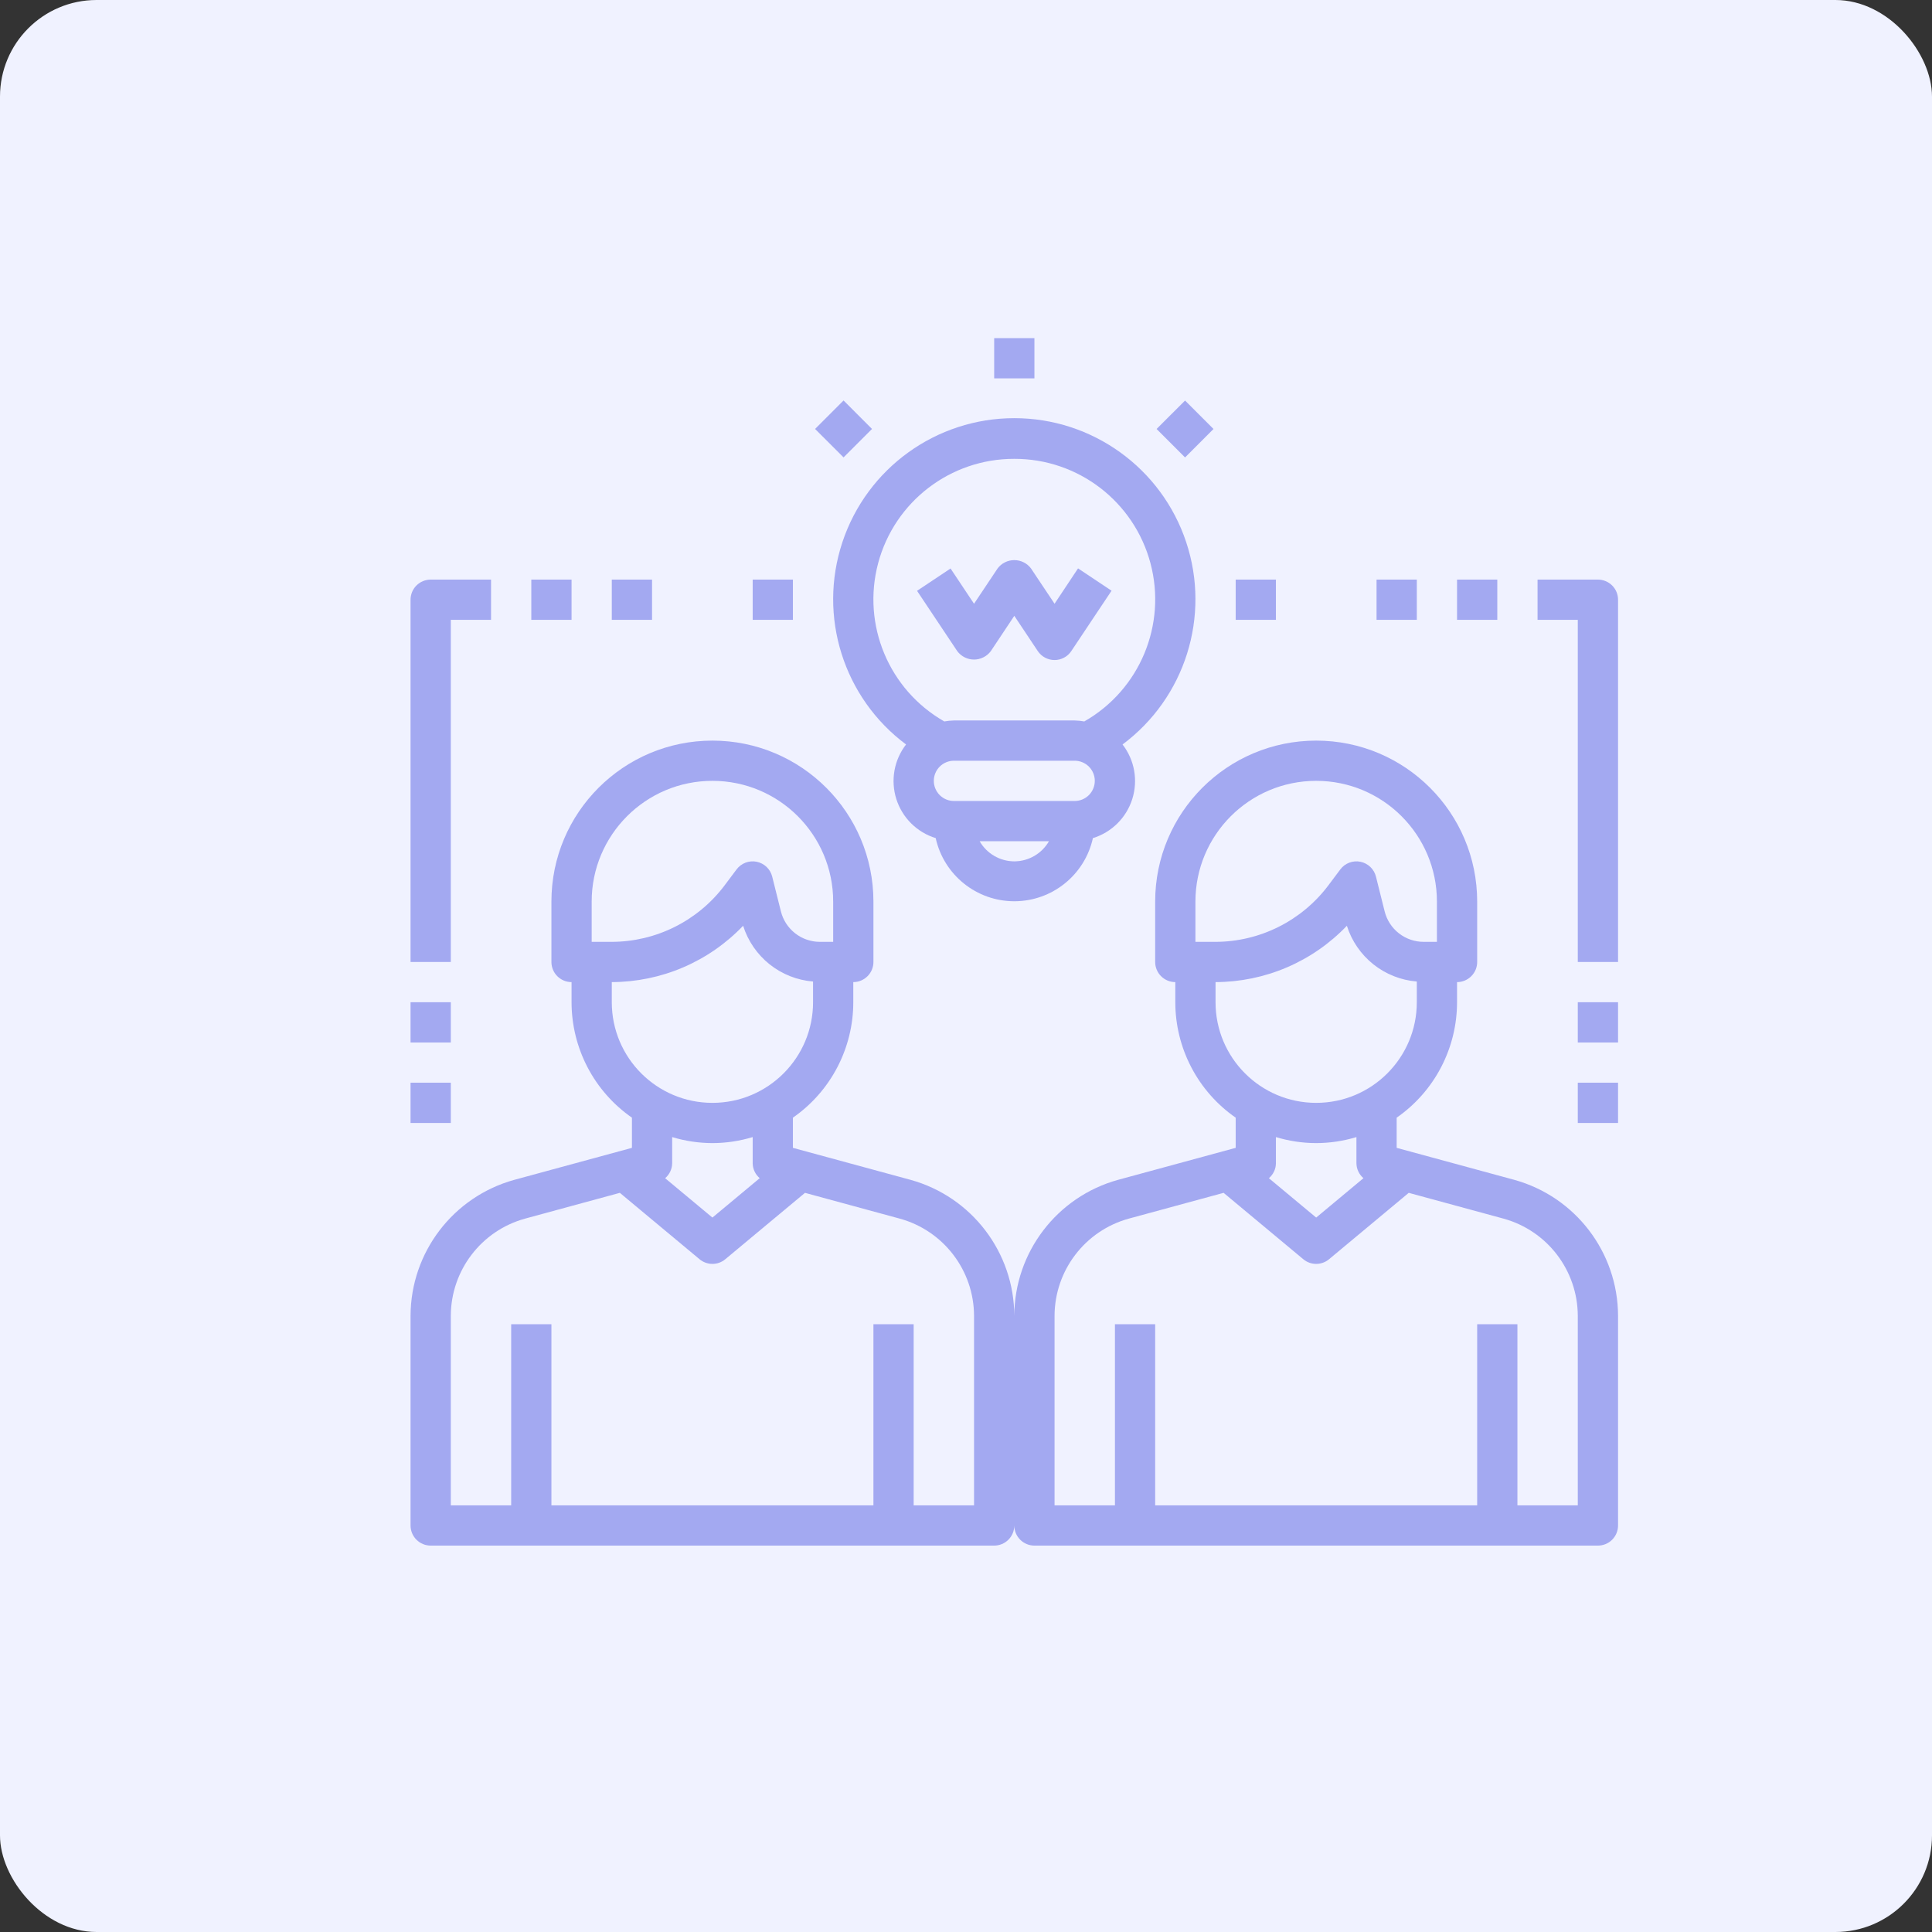 <svg width="80" height="80" viewBox="0 0 80 80" fill="none" xmlns="http://www.w3.org/2000/svg">
<rect x="0" y="0" width="80" height="80" fill="#333333" stroke="none"/>
<rect width="80" height="80" rx="4" fill="#F0F2FF"/>
<path d="M62.702 48.854L57.833 47.53V46.28C58.605 45.744 59.235 45.029 59.67 44.197C60.105 43.364 60.333 42.439 60.333 41.5V40.667C60.554 40.667 60.766 40.579 60.923 40.422C61.079 40.266 61.167 40.054 61.167 39.833V37.333C61.167 33.651 58.182 30.667 54.5 30.667C50.818 30.667 47.833 33.651 47.833 37.333V39.833C47.833 40.054 47.921 40.266 48.077 40.422C48.234 40.579 48.446 40.667 48.667 40.667V41.5C48.667 42.439 48.895 43.364 49.33 44.197C49.765 45.029 50.395 45.744 51.167 46.28V47.53L46.295 48.855C43.764 49.556 42.008 51.856 42 54.483C41.992 51.856 40.235 49.554 37.702 48.854L32.833 47.53V46.28C33.605 45.744 34.235 45.029 34.67 44.197C35.105 43.364 35.333 42.439 35.333 41.5V40.667C35.554 40.667 35.766 40.579 35.923 40.422C36.079 40.266 36.167 40.054 36.167 39.833V37.333C36.167 33.651 33.182 30.667 29.5 30.667C25.818 30.667 22.833 33.651 22.833 37.333V39.833C22.833 40.054 22.921 40.266 23.077 40.422C23.234 40.579 23.446 40.667 23.667 40.667V41.5C23.667 42.439 23.895 43.364 24.33 44.197C24.765 45.029 25.395 45.744 26.167 46.28V47.53L21.295 48.855C18.764 49.556 17.008 51.856 17 54.483V63.167C17 63.388 17.088 63.6 17.244 63.756C17.4 63.912 17.612 64 17.833 64H41.167C41.388 64 41.6 63.912 41.756 63.756C41.912 63.6 42 63.388 42 63.167C42 63.388 42.088 63.6 42.244 63.756C42.4 63.912 42.612 64 42.833 64H66.167C66.388 64 66.6 63.912 66.756 63.756C66.912 63.6 67 63.388 67 63.167V54.483C66.992 51.856 65.235 49.554 62.702 48.854ZM24.5 37.333C24.5 34.572 26.739 32.333 29.5 32.333C32.261 32.333 34.5 34.572 34.5 37.333V39H33.952C33.58 39 33.219 38.876 32.926 38.647C32.633 38.418 32.425 38.098 32.335 37.737L31.975 36.297C31.937 36.145 31.856 36.006 31.742 35.897C31.628 35.789 31.486 35.715 31.332 35.683C31.177 35.652 31.017 35.665 30.87 35.721C30.723 35.777 30.595 35.874 30.5 36L30 36.667C29.455 37.39 28.75 37.976 27.941 38.381C27.131 38.786 26.238 38.998 25.333 39H24.5V37.333ZM25.333 41.5V40.667C26.35 40.664 27.356 40.457 28.291 40.056C29.225 39.655 30.069 39.069 30.771 38.334C30.97 38.963 31.351 39.518 31.867 39.93C32.383 40.341 33.009 40.589 33.667 40.643V41.5C33.667 43.801 31.801 45.667 29.5 45.667C27.199 45.667 25.333 43.801 25.333 41.5ZM29.5 47.333C30.065 47.332 30.626 47.248 31.167 47.084V48.167C31.168 48.285 31.195 48.401 31.245 48.508C31.295 48.615 31.368 48.709 31.458 48.786L29.5 50.417L27.542 48.787C27.633 48.71 27.705 48.615 27.755 48.508C27.805 48.401 27.832 48.285 27.833 48.167V47.084C28.374 47.248 28.935 47.332 29.5 47.333ZM40.333 62.333H37.833V54.833H36.167V62.333H22.833V54.833H21.167V62.333H18.667V54.483C18.673 52.607 19.927 50.963 21.736 50.462L25.667 49.393L28.967 52.142C29.116 52.267 29.305 52.335 29.5 52.335C29.695 52.335 29.884 52.267 30.033 52.142L33.333 49.393L37.262 50.462C39.071 50.962 40.327 52.606 40.333 54.483V62.333ZM49.5 37.333C49.5 34.572 51.739 32.333 54.5 32.333C57.261 32.333 59.5 34.572 59.5 37.333V39H58.952C58.58 39 58.219 38.876 57.926 38.647C57.633 38.418 57.425 38.098 57.335 37.737L56.975 36.297C56.937 36.145 56.856 36.006 56.742 35.897C56.628 35.789 56.486 35.715 56.332 35.683C56.178 35.652 56.017 35.665 55.87 35.721C55.723 35.777 55.595 35.874 55.5 36L55 36.667C54.455 37.39 53.75 37.976 52.941 38.381C52.131 38.786 51.239 38.998 50.333 39H49.5V37.333ZM50.333 41.5V40.667C51.35 40.664 52.356 40.457 53.291 40.056C54.225 39.655 55.069 39.069 55.771 38.334C55.97 38.963 56.351 39.518 56.867 39.93C57.383 40.341 58.009 40.589 58.667 40.643V41.5C58.667 43.801 56.801 45.667 54.5 45.667C52.199 45.667 50.333 43.801 50.333 41.5ZM54.5 47.333C55.065 47.332 55.626 47.248 56.167 47.084V48.167C56.168 48.285 56.195 48.401 56.245 48.508C56.295 48.615 56.368 48.709 56.458 48.786L54.5 50.417L52.542 48.787C52.633 48.71 52.705 48.615 52.755 48.508C52.806 48.401 52.832 48.285 52.833 48.167V47.084C53.374 47.248 53.935 47.332 54.5 47.333ZM65.333 62.333H62.833V54.833H61.167V62.333H47.833V54.833H46.167V62.333H43.667V54.483C43.673 52.607 44.927 50.963 46.736 50.462L50.667 49.393L53.967 52.142C54.116 52.267 54.305 52.335 54.5 52.335C54.695 52.335 54.884 52.267 55.033 52.142L58.333 49.393L62.262 50.462C64.071 50.962 65.326 52.606 65.333 54.483V62.333Z" fill="#4048E0" fill-opacity="0.43"/>
<path d="M37.518 30.827C37.273 31.143 37.108 31.514 37.038 31.908C36.968 32.301 36.995 32.706 37.115 33.087C37.236 33.468 37.447 33.815 37.731 34.096C38.015 34.378 38.363 34.587 38.745 34.704C39.082 36.231 40.436 37.319 42 37.319C43.564 37.319 44.918 36.231 45.255 34.704C45.637 34.587 45.985 34.378 46.269 34.096C46.553 33.815 46.764 33.468 46.885 33.087C47.005 32.706 47.032 32.301 46.962 31.908C46.892 31.514 46.727 31.143 46.482 30.827C49.074 28.896 50.136 25.521 49.119 22.453C48.101 19.385 45.232 17.315 42 17.315C38.768 17.315 35.899 19.385 34.881 22.453C33.864 25.521 34.926 28.896 37.518 30.827ZM42 35.667C41.709 35.666 41.423 35.588 41.171 35.442C40.919 35.296 40.71 35.086 40.565 34.833H43.435C43.29 35.086 43.081 35.296 42.829 35.442C42.577 35.588 42.291 35.666 42 35.667ZM44.5 33.167H39.5C39.279 33.167 39.067 33.079 38.911 32.923C38.755 32.766 38.667 32.554 38.667 32.333C38.667 32.112 38.755 31.9 38.911 31.744C39.067 31.588 39.279 31.5 39.5 31.5H44.5C44.721 31.5 44.933 31.588 45.089 31.744C45.245 31.9 45.333 32.112 45.333 32.333C45.333 32.554 45.245 32.766 45.089 32.923C44.933 33.079 44.721 33.167 44.5 33.167ZM42 19C44.642 18.993 46.957 20.767 47.638 23.32C48.318 25.873 47.194 28.564 44.899 29.873C44.767 29.85 44.634 29.836 44.5 29.833H39.5C39.366 29.836 39.233 29.85 39.101 29.873C36.806 28.564 35.682 25.873 36.362 23.32C37.043 20.767 39.358 18.993 42 19Z" fill="#4048E0" fill-opacity="0.43"/>
<path d="M41.027 26.963L42 25.5L42.973 26.96C43.049 27.074 43.153 27.168 43.273 27.232C43.394 27.297 43.529 27.331 43.667 27.331C43.804 27.331 43.939 27.297 44.06 27.232C44.181 27.168 44.284 27.074 44.36 26.96L46.027 24.46L44.64 23.535L43.667 25L42.693 23.54C42.53 23.321 42.273 23.193 42 23.193C41.727 23.193 41.47 23.321 41.307 23.54L40.333 25L39.36 23.54L37.973 24.465L39.64 26.965C39.721 27.073 39.826 27.16 39.946 27.22C40.067 27.28 40.2 27.311 40.334 27.311C40.469 27.311 40.601 27.279 40.721 27.218C40.842 27.158 40.946 27.07 41.027 26.963ZM41.167 14H42.833V15.667H41.167V14ZM33.751 17.762L34.93 16.583L36.108 17.762L34.93 18.94L33.751 17.762ZM31.167 24H32.833V25.667H31.167V24ZM51.167 24H52.833V25.667H51.167V24ZM47.892 17.763L49.071 16.585L50.249 17.763L49.071 18.942L47.892 17.763ZM66.167 24H63.667V25.667H65.333V39.833H67V24.833C67 24.612 66.912 24.4 66.756 24.244C66.6 24.088 66.388 24 66.167 24ZM60.333 24H62V25.667H60.333V24ZM57 24H58.667V25.667H57V24ZM65.333 41.5H67V43.167H65.333V41.5ZM65.333 44.833H67V46.5H65.333V44.833ZM18.667 25.667H20.333V24H17.833C17.612 24 17.4 24.088 17.244 24.244C17.088 24.4 17 24.612 17 24.833V39.833H18.667V25.667ZM22 24H23.667V25.667H22V24ZM25.333 24H27V25.667H25.333V24ZM17 41.5H18.667V43.167H17V41.5ZM17 44.833H18.667V46.5H17V44.833Z" fill="#4048E0" fill-opacity="0.43"/>
</svg>
